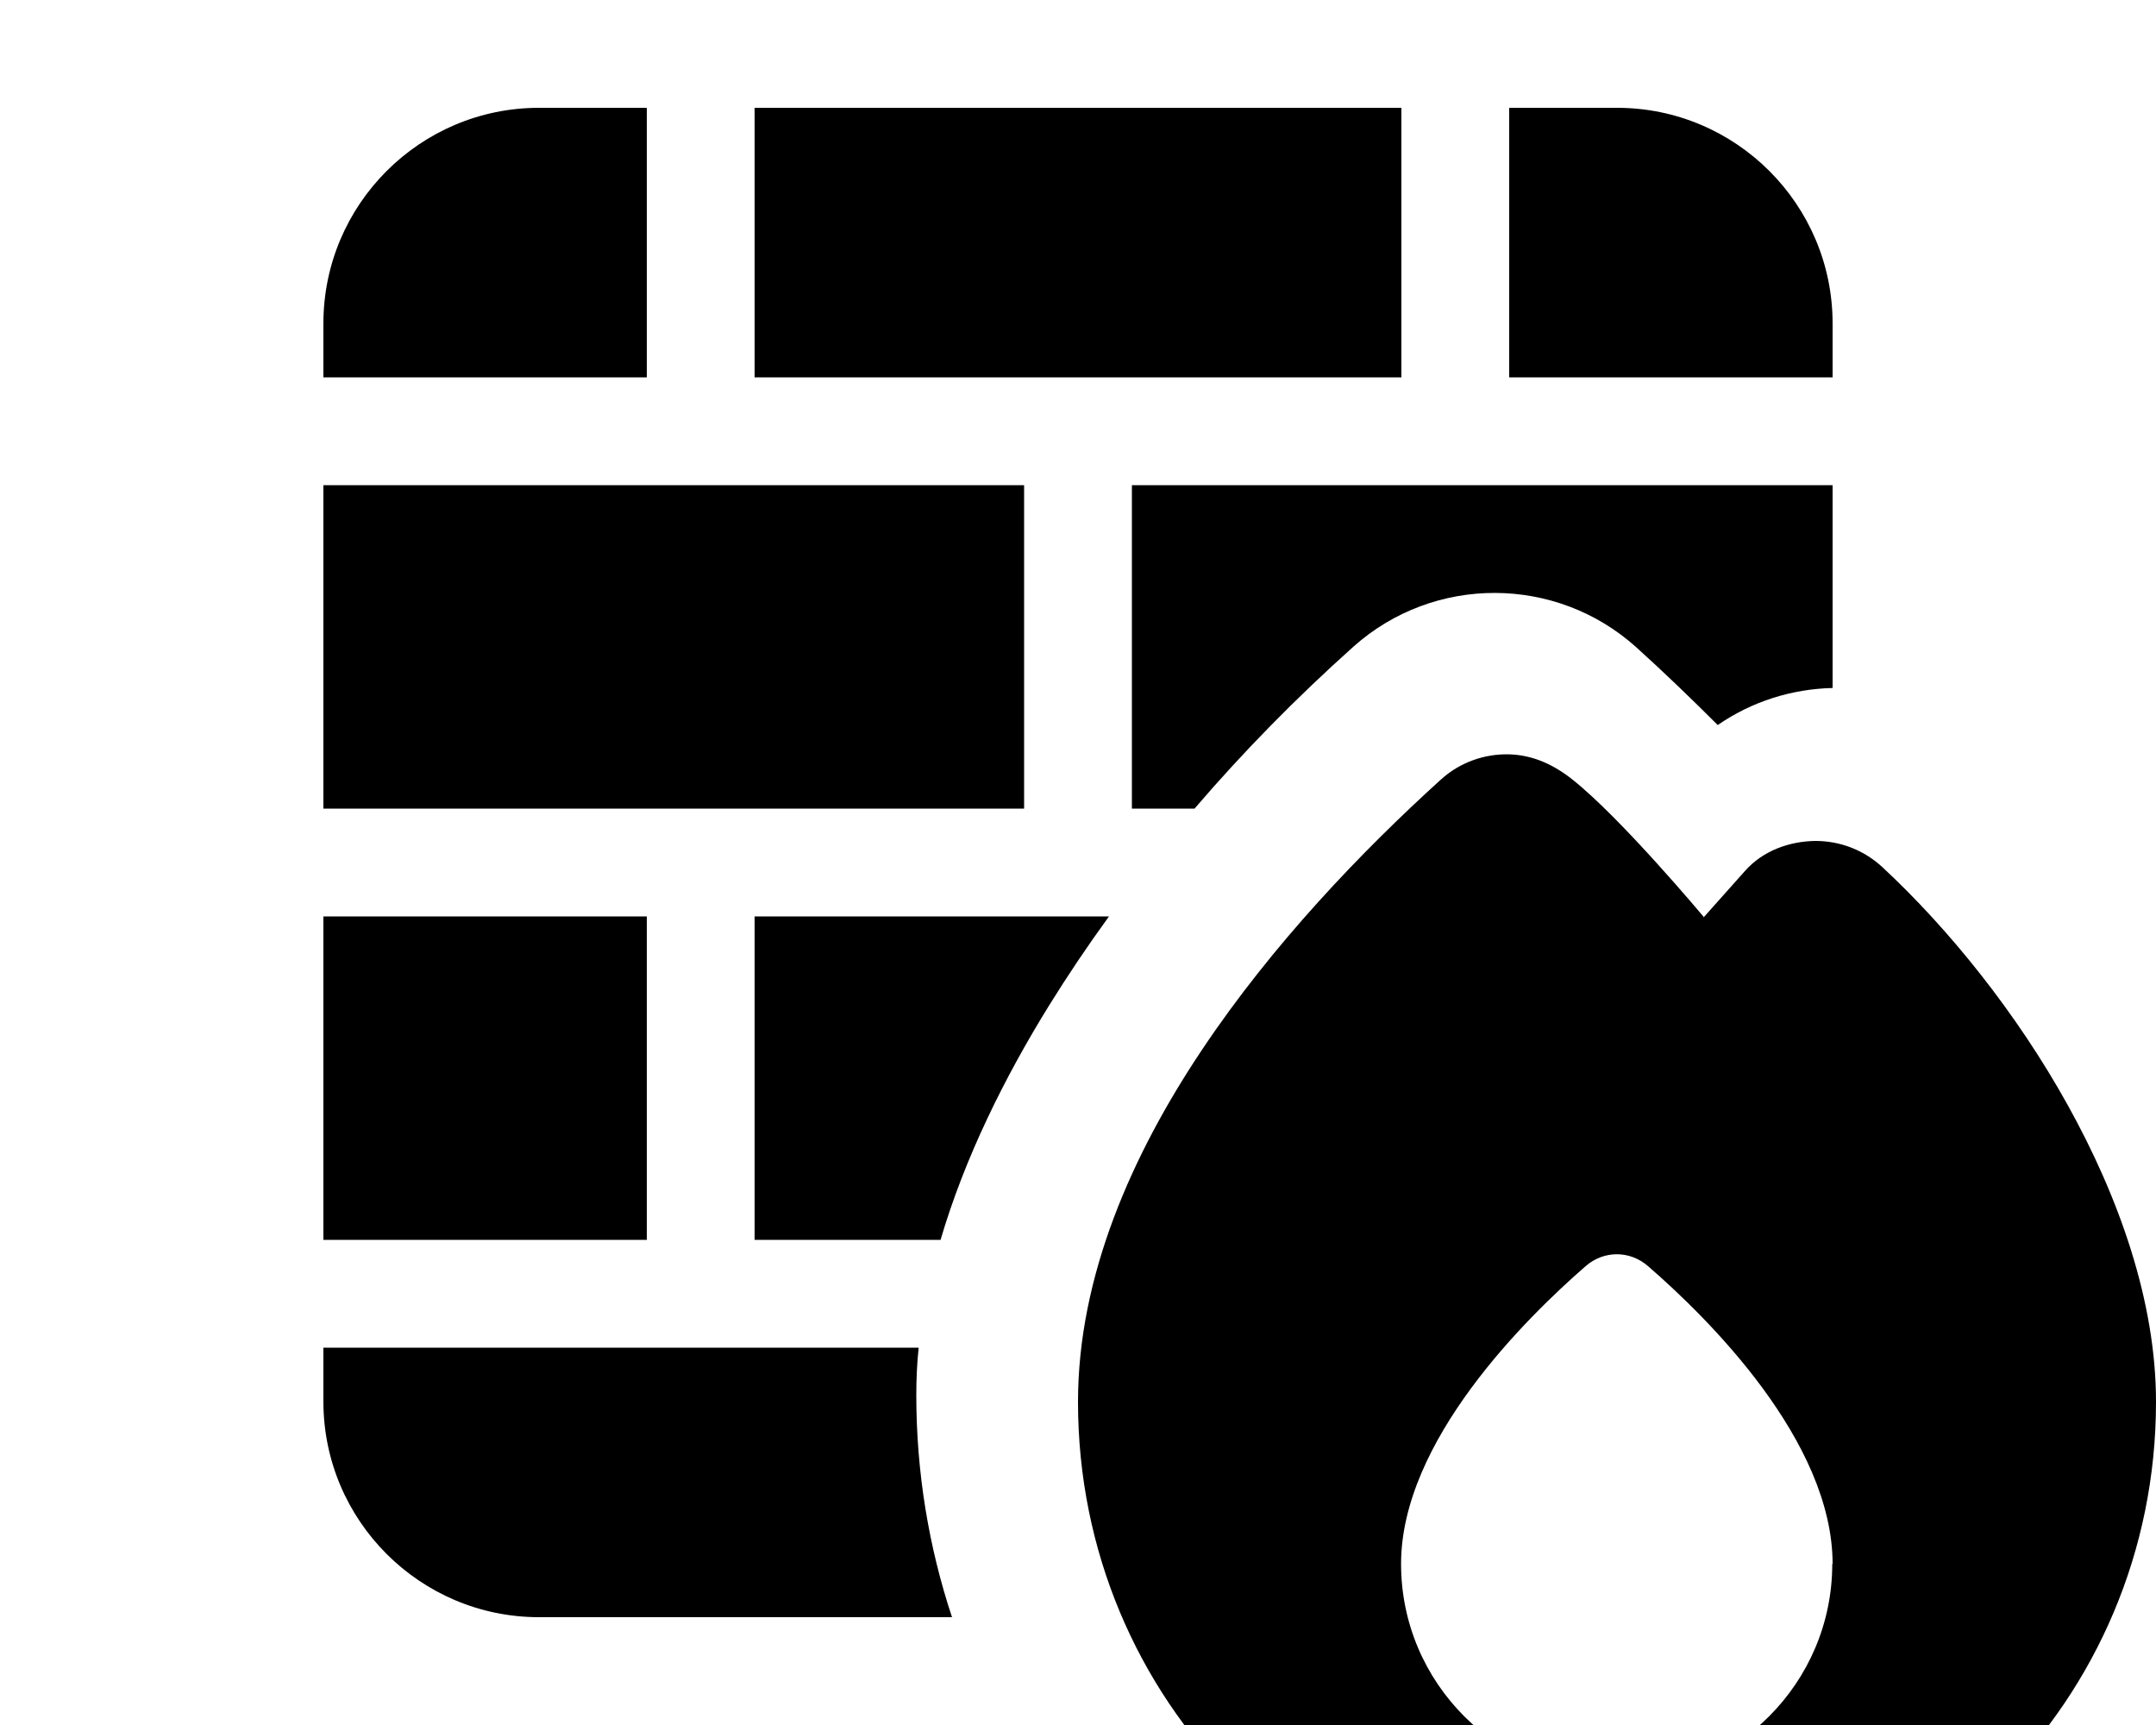 <svg xmlns="http://www.w3.org/2000/svg" viewBox="0 0 640 512"><!--! Font Awesome Pro 7.1.0 by @fontawesome - https://fontawesome.com License - https://fontawesome.com/license (Commercial License) Copyright 2025 Fonticons, Inc. --><path fill="currentColor" d="M224 32l192 0 0 80-192 0 0-80zm-32 80l-96 0 0-16c0-35.3 28.7-64 64-64l32 0 0 80zM96 144l208 0 0 96-208 0 0-96zm0 224l0-96 96 0 0 96-96 0zm0 32l176.7 0c-.5 4.7-.7 9.4-.7 14.1 0 22.9 3.7 45.1 10.6 65.9L160 480c-35.3 0-64-28.7-64-64l0-16zM544 144l0 60.2c-12 .3-23.8 3.9-34.1 11-7.9-7.9-15.9-15.6-24.2-23.1-23.8-21.4-60-21.5-83.9-.2-17 15.2-32.9 31.4-47.2 48.1l-18.6 0 0-96 208 0zM224 272l105.2 0c-6.4 8.8-12.3 17.6-17.7 26.3-13.2 21.3-25.1 45.2-32.3 69.7l-55.2 0 0-96zM544 112l-96 0 0-80 32 0c35.3 0 64 28.7 64 64l0 16zM505.7 272.3L518 258.5c5.4-6.1 13.3-8.8 20.9-8.9 7.2 0 14.3 2.6 19.9 7.8 19.7 18.3 39.8 43.2 55 70.6 15.1 27.2 26.2 58.1 26.2 88.1 0 88.7-71.3 159.8-160 159.8-89.6 0-160-71.3-160-159.8 0-37.3 16-73.4 36.8-104.5 20.9-31.3 47.5-59 70.9-80.2 5.7-5.2 13.1-7.7 20.3-7.5s13.4 3.2 18.8 7.5c14.4 11.4 38.9 40.7 38.9 40.7zM544 464.2c0-36.5-37-73-54.8-88.4-5.4-4.7-13.1-4.7-18.5 0-17.7 15.4-54.8 51.9-54.8 88.4 0 35.3 28.7 64 64 64s64-28.7 64-64z"/></svg>